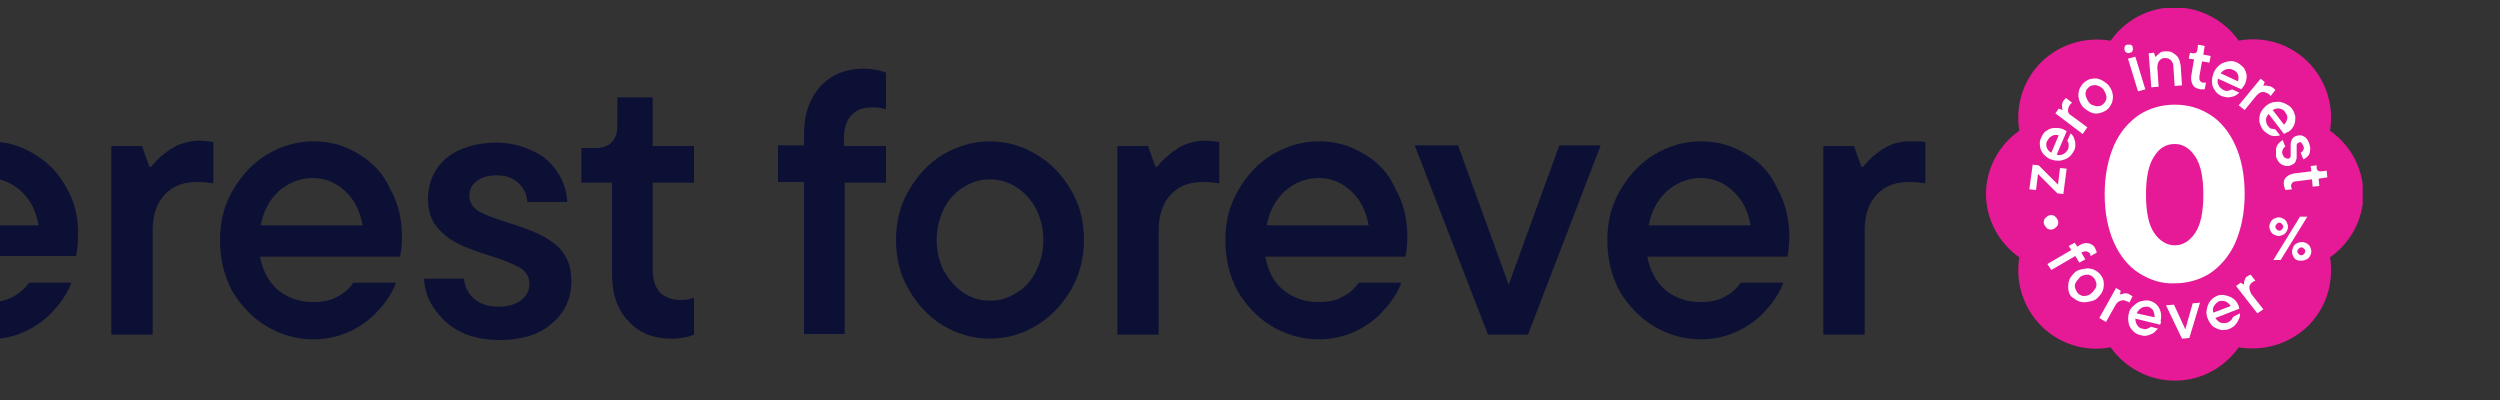 <?xml version="1.0" encoding="utf-8"?>
<!-- Generator: Adobe Illustrator 26.5.0, SVG Export Plug-In . SVG Version: 6.00 Build 0)  -->
<svg version="1.1" id="Layer_1" xmlns="http://www.w3.org/2000/svg" xmlns:xlink="http://www.w3.org/1999/xlink" x="0px" y="0px"
	 viewBox="0 0 375 60" style="enable-background:new 0 0 375 60;" xml:space="preserve">
<rect x="0" y="0" width="375" height="60" fill="#333333" stroke="none"/>
<style type="text/css">
	.st0{opacity:0;fill:#F2F2F2;}
	.st1{fill:#0D1035;}
	.st2{clip-path:url(#SVGID_00000069380323802199317040000009337211555403732113_);}
	.st3{fill:#E61996;}
	.st4{fill:#FFFFFF;}
</style>
<g>
	<rect x="-0.1" y="-0.2" class="st0" width="375" height="60"/>
	<g>
		<path class="st1" d="M286.5,21.2c-1.6,0-3,0.4-4.3,1.3c-1.2,0.8-2.1,1.7-2.7,2.5h-0.3l-1.1-3.1h-4.6v28.3h6.2V34.5
			c0-2.2,0.6-4,1.8-5.3c1.2-1.3,2.8-1.9,4.8-1.9c1,0,1.8,0.1,2.5,0.2v-6.2C288.2,21.2,287.4,21.2,286.5,21.2z"/>
		<path class="st1" d="M25.4,22.5c-1.2,0.8-2.1,1.7-2.7,2.5h-0.3l-1.1-3.1h-4.6v28.3h6.2V34.5c0-2.2,0.6-4,1.8-5.3
			c1.2-1.3,2.8-1.9,4.8-1.9c1,0,1.8,0.1,2.5,0.2v-6.2c-0.6-0.1-1.4-0.2-2.4-0.2C28.1,21.2,26.7,21.6,25.4,22.5z"/>
		<polygon class="st1" points="226.3,42.7 218.7,21.8 212.2,21.8 223.2,50.2 229.2,50.2 240.1,21.8 233.9,21.8 		"/>
		<path class="st1" d="M176.3,22.5c-1.2,0.8-2.1,1.7-2.7,2.5h-0.3l-1.1-3.1h-4.6v28.3h6.2V34.5c0-2.2,0.6-4,1.8-5.3
			c1.2-1.3,2.8-1.9,4.8-1.9c1,0,1.8,0.1,2.5,0.2v-6.2c-0.6-0.1-1.4-0.2-2.4-0.2C178.9,21.2,177.5,21.6,176.3,22.5z"/>
		<path class="st1" d="M155.5,23.2c-2.1-1.3-4.5-2-7-2c-2.5,0-4.9,0.7-7.1,2c-2.1,1.3-3.8,3.1-5.1,5.4c-1.3,2.2-1.9,4.7-1.9,7.4
			c0,2.7,0.6,5.2,1.9,7.4c1.3,2.3,3,4.1,5.1,5.4c2.2,1.3,4.5,2,7.1,2c2.5,0,4.9-0.7,7-2c2.2-1.3,3.9-3.2,5.2-5.4
			c1.3-2.3,1.9-4.8,1.9-7.4c0-2.7-0.6-5.2-1.9-7.4C159.4,26.3,157.7,24.5,155.5,23.2z M155.4,40.7c-0.7,1.4-1.7,2.5-2.9,3.2
			c-1.2,0.8-2.5,1.2-4,1.2s-2.8-0.4-4-1.2c-1.2-0.8-2.1-1.9-2.9-3.2c-0.7-1.4-1.1-2.9-1.1-4.7s0.4-3.3,1.1-4.7
			c0.7-1.4,1.7-2.5,2.9-3.2c1.2-0.8,2.6-1.2,4-1.2s2.8,0.4,4,1.2c1.2,0.8,2.2,1.9,2.9,3.2c0.7,1.4,1.1,2.9,1.1,4.7
			S156.1,39.3,155.4,40.7z"/>
		<path class="st1" d="M204.6,23.1c-2.1-1.3-4.3-1.9-6.8-1.9c-2.5,0-4.8,0.7-7,2c-2.1,1.3-3.8,3.1-5.1,5.4c-1.3,2.2-1.9,4.7-1.9,7.4
			c0,2.8,0.6,5.3,1.8,7.6c1.3,2.2,3,4,5.1,5.3c2.2,1.3,4.5,2,7.1,2c2,0,3.8-0.4,5.5-1.2c1.7-0.8,3.2-1.9,4.3-3.2
			c1.2-1.3,2.1-2.7,2.6-4.1h-6.4c-0.6,0.9-1.4,1.6-2.4,2.1c-1,0.6-2.2,0.8-3.7,0.8c-2,0-3.7-0.6-5.2-1.8s-2.3-2.9-2.7-5h21
			c0.2-0.8,0.3-1.8,0.3-3c0-2.7-0.6-5.1-1.8-7.2C208.3,26,206.7,24.3,204.6,23.1z M190,33.8c0.4-2.1,1.3-3.8,2.7-5.1
			c1.5-1.3,3.2-2,5.1-2c1.9,0,3.5,0.7,4.9,2c1.4,1.3,2.2,3,2.6,5.1H190z"/>
		<path class="st1" d="M261.9,23.1c-2.1-1.3-4.3-1.9-6.8-1.9c-2.5,0-4.8,0.7-7,2c-2.1,1.3-3.8,3.1-5.1,5.4c-1.3,2.2-1.9,4.7-1.9,7.4
			c0,2.8,0.6,5.3,1.8,7.6c1.3,2.2,3,4,5.1,5.3c2.2,1.3,4.5,2,7.1,2c2,0,3.8-0.4,5.5-1.2c1.7-0.8,3.2-1.9,4.3-3.2
			c1.2-1.3,2.1-2.7,2.6-4.1h-6.4c-0.6,0.9-1.4,1.6-2.4,2.1c-1,0.6-2.2,0.8-3.7,0.8c-2,0-3.7-0.6-5.2-1.8c-1.4-1.2-2.3-2.9-2.7-5h21
			c0.2-0.8,0.3-1.8,0.3-3c0-2.7-0.6-5.1-1.8-7.2C265.6,26,264,24.3,261.9,23.1z M247.3,33.8c0.4-2.1,1.3-3.8,2.7-5.1
			c1.5-1.3,3.2-2,5.1-2c1.9,0,3.5,0.7,4.9,2c1.4,1.3,2.2,3,2.6,5.1H247.3z"/>
		<path class="st1" d="M97.9,14.6h-5.3v4.3c0,1.1-0.3,1.9-0.9,2.5c-0.6,0.6-1.4,0.8-2.5,0.8h-2v5.2h4.6V41c0,3.1,0.8,5.5,2.5,7.2
			c1.6,1.8,3.8,2.6,6.4,2.6c1.3,0,2.4-0.2,3.4-0.6v-5.6c-0.5,0.3-1.2,0.4-2,0.4c-1.3,0-2.3-0.4-3.1-1.1c-0.7-0.8-1.1-1.9-1.1-3.5
			V27.4h6.2v-5.5h-6.2V14.6z"/>
		<path class="st1" d="M123.1,12.9c-1.6,1.8-2.5,4.1-2.5,7.2v1.7h-3.9v5.5h3.9v22.8h6.1V27.4h6.2v-5.5h-6.3v-1.2
			c0-1.5,0.4-2.7,1.1-3.4c0.7-0.8,1.8-1.2,3.1-1.2c0.8,0,1.5,0.1,2.1,0.3v-5.5c-1-0.4-2.1-0.6-3.4-0.6
			C126.9,10.3,124.7,11.2,123.1,12.9z"/>
		<path class="st1" d="M81,35.2c-1.2-0.6-2.8-1.2-4.8-1.8c-2-0.6-3.5-1.2-4.4-1.7c-0.9-0.6-1.4-1.4-1.4-2.4c0-0.9,0.4-1.6,1.1-2.1
			c0.7-0.6,1.7-0.9,3-0.9c1.4,0,2.4,0.4,3.2,1.1c0.8,0.7,1.3,1.6,1.4,2.9h6c-0.1-1.7-0.6-3.2-1.5-4.5c-0.9-1.4-2.1-2.5-3.8-3.2
			c-1.6-0.8-3.4-1.2-5.4-1.2c-2.1,0-3.9,0.4-5.5,1.1c-1.5,0.7-2.7,1.7-3.5,3c-0.8,1.3-1.2,2.7-1.2,4.3c0,1.7,0.4,3.1,1.3,4.2
			s1.9,1.9,3.1,2.5c1.2,0.6,2.8,1.2,4.7,1.8c2.1,0.6,3.6,1.3,4.6,1.8c1,0.6,1.5,1.4,1.5,2.5c0,1-0.4,1.8-1.2,2.4
			c-0.8,0.6-1.9,1-3.4,1c-1.5,0-2.7-0.4-3.6-1.1c-0.9-0.8-1.5-1.8-1.6-3.1h-6c0.1,1.7,0.6,3.2,1.6,4.6c1,1.4,2.3,2.6,3.9,3.4
			c1.7,0.8,3.6,1.2,5.8,1.2c3.4,0,6-0.8,7.9-2.5c1.9-1.6,2.9-3.7,2.9-6.3c0-1.8-0.4-3.2-1.3-4.4S82.2,35.8,81,35.2z"/>
		<path class="st1" d="M53.8,23.1c-2.1-1.3-4.3-1.9-6.8-1.9c-2.5,0-4.8,0.7-7,2c-2.1,1.3-3.8,3.1-5.1,5.4C33.6,30.8,33,33.3,33,36
			c0,2.8,0.6,5.3,1.8,7.6c1.3,2.2,3,4,5.1,5.3c2.2,1.3,4.5,2,7.1,2c2,0,3.8-0.4,5.5-1.2c1.7-0.8,3.2-1.9,4.3-3.2
			c1.2-1.3,2.1-2.7,2.6-4.1h-6.4c-0.6,0.9-1.4,1.6-2.4,2.1c-1,0.6-2.2,0.8-3.7,0.8c-2,0-3.7-0.6-5.2-1.8c-1.4-1.2-2.3-2.9-2.7-5h21
			c0.2-0.8,0.3-1.8,0.3-3c0-2.7-0.6-5.1-1.8-7.2C57.5,26,55.8,24.3,53.8,23.1z M39.1,33.8c0.4-2.1,1.3-3.8,2.7-5.1
			c1.5-1.3,3.2-2,5.1-2c1.9,0,3.5,0.7,4.9,2c1.4,1.3,2.2,3,2.6,5.1H39.1z"/>
		<g>
			<defs>
				<rect id="SVGID_1_" x="297.9" y="1.2" width="56.5" height="56"/>
			</defs>
			<clipPath id="SVGID_00000049932261436819058890000007969319018898282399_">
				<use xlink:href="#SVGID_1_"  style="overflow:visible;"/>
			</clipPath>
			<g style="clip-path:url(#SVGID_00000049932261436819058890000007969319018898282399_);">
				<path class="st3" d="M349.5,19.6c0.6-3.6-0.5-7.5-3.3-10.3c-2.8-2.8-6.7-3.9-10.4-3.2c-2.1-3-5.7-5-9.6-5c-4,0-7.5,2-9.6,5
					c-3.7-0.6-7.5,0.4-10.4,3.2c-2.8,2.8-3.9,6.6-3.3,10.3c-3,2.1-5,5.6-5,9.5c0,3.9,2,7.4,5,9.5c-0.6,3.6,0.5,7.5,3.3,10.3
					c2.8,2.8,6.7,3.9,10.4,3.2c2.1,3,5.7,5,9.6,5c4,0,7.5-2,9.6-5c3.6,0.6,7.5-0.4,10.4-3.2c2.8-2.8,3.9-6.6,3.3-10.3
					c3-2.1,5-5.6,5-9.5C354.5,25.2,352.5,21.7,349.5,19.6"/>
				<path class="st4" d="M320.9,41c-1.6-1-2.9-2.6-3.8-4.6c-0.9-2-1.4-4.4-1.4-7.3c0-2.8,0.5-5.2,1.4-7.3c0.9-2,2.2-3.5,3.8-4.6
					c1.6-1,3.4-1.5,5.3-1.5c2,0,3.7,0.5,5.3,1.5c1.6,1,2.9,2.6,3.8,4.6c0.9,2,1.4,4.4,1.4,7.3c0,2.8-0.5,5.2-1.4,7.3
					c-0.9,2-2.2,3.5-3.8,4.6c-1.6,1-3.4,1.5-5.3,1.5C324.3,42.6,322.5,42,320.9,41z M329.3,34.9c0.8-1.2,1.2-3.1,1.2-5.7
					s-0.4-4.5-1.2-5.7c-0.8-1.2-1.8-1.9-3.1-1.9s-2.3,0.6-3.1,1.9c-0.8,1.2-1.2,3.1-1.2,5.7s0.4,4.5,1.2,5.7
					c0.8,1.2,1.9,1.9,3.1,1.9C327.5,36.8,328.5,36.1,329.3,34.9z"/>
				<path class="st4" d="M341.1,35.2c-0.2-0.1-0.4-0.3-0.5-0.5c-0.1-0.2-0.2-0.5-0.2-0.7c0-0.3,0.1-0.5,0.2-0.7
					c0.1-0.2,0.3-0.4,0.5-0.5c0.2-0.1,0.5-0.2,0.7-0.2c0.3,0,0.5,0.1,0.7,0.2c0.2,0.1,0.4,0.3,0.5,0.5c0.1,0.2,0.2,0.5,0.2,0.7
					c0,0.3-0.1,0.5-0.2,0.7c-0.1,0.2-0.3,0.4-0.5,0.5c-0.2,0.1-0.5,0.2-0.7,0.2C341.6,35.4,341.4,35.3,341.1,35.2L341.1,35.2z
					 M342.1,39H341l4-6.5h1.1L342.1,39L342.1,39z M342.3,34.4c0.1-0.1,0.2-0.3,0.2-0.4s-0.1-0.3-0.2-0.4c-0.1-0.1-0.2-0.2-0.4-0.2
					c-0.2,0-0.3,0.1-0.4,0.2c-0.1,0.1-0.2,0.3-0.2,0.4c0,0.2,0.1,0.3,0.2,0.4c0.1,0.1,0.2,0.2,0.4,0.2S342.2,34.5,342.3,34.4z
					 M344.5,39c-0.2-0.1-0.4-0.3-0.5-0.5c-0.1-0.2-0.2-0.5-0.2-0.7c0-0.3,0.1-0.5,0.2-0.8c0.1-0.2,0.3-0.4,0.5-0.5
					c0.2-0.1,0.5-0.2,0.8-0.2c0.3,0,0.5,0.1,0.7,0.2c0.2,0.1,0.4,0.3,0.5,0.5c0.1,0.2,0.2,0.5,0.2,0.7c0,0.3-0.1,0.5-0.2,0.7
					c-0.1,0.2-0.3,0.4-0.5,0.5c-0.2,0.1-0.5,0.2-0.7,0.2S344.7,39.1,344.5,39L344.5,39z M345.6,38.1c0.1-0.1,0.2-0.3,0.2-0.4
					c0-0.2-0.1-0.3-0.2-0.4c-0.1-0.1-0.2-0.2-0.4-0.2c-0.1,0-0.3,0.1-0.4,0.2c-0.1,0.1-0.2,0.3-0.2,0.4c0,0.2,0.1,0.3,0.2,0.4
					c0.1,0.1,0.2,0.2,0.4,0.2C345.4,38.3,345.5,38.2,345.6,38.1z"/>
				<path class="st4" d="M305.8,24.8l2.9,2.9l0.3-2.5l1,0.1l-0.5,3.8l-0.9-0.1l-2.9-2.9l-0.3,2.4l-1-0.1l0.5-3.7L305.8,24.8
					L305.8,24.8z"/>
				<path class="st4" d="M310,19.7l-1.5,3.5c0.4,0.1,0.7,0.1,1-0.1c0.3-0.1,0.5-0.4,0.7-0.7c0.1-0.2,0.1-0.5,0.1-0.7
					c0-0.2-0.1-0.4-0.2-0.6l0.5-1.1c0.2,0.2,0.4,0.4,0.5,0.7s0.2,0.6,0.2,0.9c0,0.3,0,0.7-0.2,1c-0.2,0.4-0.5,0.8-0.8,1
					c-0.4,0.3-0.8,0.4-1.3,0.5c-0.5,0-0.9,0-1.4-0.2c-0.5-0.2-0.8-0.5-1.1-0.8c-0.3-0.4-0.5-0.8-0.5-1.2c-0.1-0.5,0-0.9,0.2-1.3
					c0.2-0.4,0.4-0.8,0.8-1c0.4-0.3,0.8-0.4,1.2-0.4c0.5,0,0.9,0,1.3,0.2C309.7,19.5,309.9,19.6,310,19.7L310,19.7z M307,22.1
					c0.1,0.3,0.3,0.6,0.7,0.8l1.1-2.6c-0.4-0.1-0.7-0.1-1,0.1c-0.3,0.1-0.5,0.4-0.7,0.7C306.9,21.4,306.9,21.7,307,22.1L307,22.1z"
					/>
				<path class="st4" d="M312.4,20.1l-4.1-3.1l0.5-0.7l0.6,0.2l0,0c-0.1-0.2-0.1-0.4-0.1-0.7c0-0.3,0.1-0.5,0.3-0.8
					c0.1-0.1,0.2-0.2,0.3-0.3l0.9,0.7c-0.1,0.1-0.2,0.2-0.3,0.3c-0.2,0.3-0.3,0.6-0.3,0.9c0,0.3,0.2,0.6,0.6,0.8l2.3,1.7L312.4,20.1
					L312.4,20.1z"/>
				<path class="st4" d="M314.8,17c-0.5,0.1-0.9,0-1.3-0.2c-0.4-0.2-0.8-0.5-1.1-0.8c-0.3-0.4-0.5-0.8-0.6-1.3
					c-0.1-0.5,0-0.9,0.1-1.3c0.2-0.4,0.4-0.8,0.8-1.1c0.4-0.3,0.8-0.5,1.2-0.5c0.5-0.1,0.9,0,1.3,0.2c0.4,0.2,0.8,0.5,1.1,0.8
					c0.3,0.4,0.5,0.8,0.6,1.3c0.1,0.5,0,0.9-0.1,1.3c-0.2,0.4-0.4,0.8-0.8,1.1C315.7,16.7,315.3,16.9,314.8,17L314.8,17z M315.9,15
					c0.1-0.3,0.1-0.5,0-0.8c-0.1-0.3-0.2-0.5-0.4-0.8c-0.2-0.2-0.4-0.4-0.7-0.5c-0.3-0.1-0.5-0.2-0.8-0.1c-0.3,0-0.5,0.1-0.7,0.3
					c-0.2,0.2-0.4,0.4-0.4,0.6c-0.1,0.2-0.1,0.5,0,0.8c0.1,0.3,0.2,0.5,0.4,0.8c0.2,0.3,0.4,0.4,0.7,0.5c0.3,0.1,0.5,0.2,0.8,0.1
					c0.3,0,0.5-0.1,0.7-0.3C315.6,15.5,315.8,15.3,315.9,15z"/>
				<path class="st4" d="M319,7.9c-0.2-0.1-0.3-0.2-0.3-0.4c-0.1-0.2,0-0.4,0-0.5c0.1-0.2,0.2-0.3,0.4-0.3s0.3,0,0.5,0
					c0.2,0.1,0.3,0.2,0.3,0.4c0.1,0.2,0,0.3,0,0.5c-0.1,0.2-0.2,0.3-0.4,0.3C319.4,8,319.2,8,319,7.9L319,7.9z M321.8,13.4l-1.1,0.3
					l-1.5-4.9l1.1-0.3L321.8,13.4z"/>
				<path class="st4" d="M322.7,13.1l-0.4-5.1l0.8-0.1l0.2,0.6h0.1c0.1-0.2,0.3-0.3,0.5-0.5c0.2-0.2,0.5-0.3,0.9-0.3
					c0.4,0,0.8,0,1.1,0.2c0.3,0.2,0.6,0.4,0.8,0.7c0.2,0.3,0.3,0.7,0.4,1.2l0.2,3l-1.1,0.1L326,9.9c0-0.4-0.2-0.7-0.4-0.9
					c-0.2-0.2-0.5-0.3-0.9-0.3c-0.4,0-0.6,0.2-0.8,0.4c-0.2,0.3-0.3,0.6-0.3,1l0.2,2.9L322.7,13.1L322.7,13.1z"/>
				<path class="st4" d="M328.9,12.7c-0.2-0.4-0.3-0.8-0.2-1.4l0.4-2.4l-0.8-0.1l0.2-0.9l0.4,0.1c0.2,0,0.4,0,0.5-0.1
					c0.1-0.1,0.2-0.2,0.2-0.4l0.1-0.8l1,0.2l-0.2,1.3l1.1,0.2l-0.2,1l-1.1-0.2l-0.4,2.3c0,0.3,0,0.5,0.1,0.6
					c0.1,0.2,0.3,0.3,0.5,0.3c0.1,0,0.3,0,0.4,0l-0.2,1c-0.2,0-0.4,0-0.6,0C329.5,13.3,329.1,13.1,328.9,12.7L328.9,12.7z"/>
				<path class="st4" d="M336.2,13.4l-3.5-1.6c-0.1,0.4-0.1,0.7,0.1,1c0.1,0.3,0.4,0.5,0.7,0.7c0.2,0.1,0.5,0.2,0.7,0.1
					c0.2,0,0.4-0.1,0.6-0.2l1.1,0.5c-0.2,0.2-0.5,0.4-0.7,0.5c-0.3,0.1-0.6,0.2-1,0.2c-0.3,0-0.7-0.1-1-0.2c-0.4-0.2-0.8-0.5-1-0.9
					c-0.3-0.4-0.4-0.8-0.4-1.3c0-0.5,0.1-0.9,0.3-1.4c0.2-0.4,0.5-0.8,0.9-1.1c0.4-0.3,0.8-0.4,1.3-0.5c0.5-0.1,0.9,0,1.3,0.2
					c0.4,0.2,0.7,0.5,1,0.8c0.2,0.4,0.4,0.8,0.4,1.2c0,0.4-0.1,0.9-0.3,1.3C336.4,13.1,336.3,13.3,336.2,13.4L336.2,13.4z
					 M333.9,10.4c-0.3,0.1-0.6,0.3-0.8,0.6l2.6,1.2c0.1-0.4,0.1-0.7,0-1c-0.1-0.3-0.4-0.6-0.7-0.7C334.6,10.3,334.3,10.3,333.9,10.4
					L333.9,10.4z"/>
				<path class="st4" d="M335.8,15.8l3.3-4l0.6,0.5l-0.2,0.6l0,0c0.2-0.1,0.4-0.1,0.7,0c0.3,0,0.5,0.1,0.8,0.3
					c0.1,0.1,0.2,0.2,0.3,0.3l-0.7,0.9c-0.1-0.1-0.2-0.2-0.3-0.3c-0.3-0.2-0.6-0.3-0.9-0.3c-0.3,0-0.6,0.2-0.9,0.5l-1.8,2.2
					L335.8,15.8L335.8,15.8z"/>
				<path class="st4" d="M342.6,20.1l-2.3-3c-0.3,0.3-0.4,0.6-0.4,0.9c0,0.3,0.1,0.7,0.3,0.9c0.2,0.2,0.3,0.4,0.5,0.4
					s0.4,0.1,0.6,0.1l0.7,0.9c-0.3,0.1-0.6,0.1-0.9,0.1c-0.3,0-0.6-0.1-0.9-0.3c-0.3-0.2-0.6-0.4-0.8-0.7c-0.3-0.4-0.4-0.8-0.5-1.2
					c0-0.5,0-0.9,0.2-1.3c0.2-0.4,0.5-0.8,0.9-1.1c0.4-0.3,0.8-0.5,1.3-0.5c0.5-0.1,0.9,0,1.4,0.2c0.4,0.2,0.8,0.4,1.1,0.8
					c0.3,0.4,0.4,0.8,0.5,1.2c0,0.4,0,0.9-0.2,1.3c-0.2,0.4-0.5,0.8-0.9,1C342.9,19.9,342.8,20,342.6,20.1L342.6,20.1z M342,16.3
					c-0.3-0.1-0.7,0-1.1,0.2l1.7,2.2c0.3-0.3,0.4-0.6,0.5-0.9c0-0.3,0-0.6-0.3-0.9C342.7,16.6,342.4,16.4,342,16.3L342,16.3z"/>
				<path class="st4" d="M341.4,22.5c0-0.3,0.1-0.6,0.3-0.9c0.2-0.2,0.4-0.4,0.7-0.6l0.4,1c-0.2,0.1-0.3,0.2-0.4,0.5
					c-0.1,0.2-0.1,0.4,0,0.7c0.1,0.2,0.2,0.4,0.4,0.5c0.2,0.1,0.3,0.1,0.5,0.1c0.2-0.1,0.3-0.2,0.3-0.4c0-0.2,0-0.5,0-0.9
					c0-0.4,0-0.7,0-0.9c0-0.2,0.1-0.5,0.2-0.7c0.1-0.2,0.3-0.4,0.6-0.5c0.3-0.1,0.5-0.1,0.8-0.1c0.3,0.1,0.5,0.2,0.7,0.4
					c0.2,0.2,0.4,0.5,0.5,0.9c0.1,0.3,0.2,0.7,0.1,1c0,0.3-0.1,0.6-0.3,0.8c-0.2,0.2-0.4,0.4-0.7,0.5l-0.4-1
					c0.2-0.1,0.3-0.2,0.4-0.4c0.1-0.2,0.1-0.4,0-0.6c-0.1-0.2-0.2-0.4-0.3-0.5c-0.1-0.1-0.3-0.1-0.4,0c-0.2,0.1-0.3,0.2-0.3,0.4
					c0,0.2,0,0.5,0,0.9c0,0.4,0,0.7,0,0.9c0,0.2-0.1,0.5-0.2,0.7c-0.1,0.2-0.4,0.4-0.7,0.5c-0.4,0.2-0.9,0.1-1.3-0.1
					c-0.4-0.2-0.7-0.6-0.9-1.2C341.4,23.2,341.4,22.8,341.4,22.5L341.4,22.5z"/>
				<path class="st4" d="M342.9,26.6c0.3-0.3,0.7-0.5,1.3-0.6l2.5-0.3l-0.1-0.8l0.9-0.1l0,0.4c0,0.2,0.1,0.3,0.2,0.4
					c0.1,0.1,0.3,0.1,0.5,0.1l0.8-0.1l0.1,1l-1.3,0.2l0.1,1.1l-1,0.1l-0.1-1.1l-2.4,0.3c-0.3,0-0.5,0.1-0.6,0.3
					c-0.1,0.1-0.2,0.3-0.1,0.6c0,0.1,0.1,0.3,0.1,0.3l-1,0.1c-0.1-0.2-0.1-0.4-0.2-0.6C342.5,27.3,342.6,26.9,342.9,26.6L342.9,26.6
					z"/>
				<path class="st4" d="M306.7,32.8c0.2-0.2,0.4-0.4,0.7-0.5c0.3-0.1,0.6,0,0.8,0.1c0.2,0.2,0.4,0.4,0.5,0.7c0.1,0.3,0,0.6-0.1,0.8
					c-0.2,0.2-0.4,0.4-0.7,0.5c-0.3,0.1-0.6,0-0.8-0.1c-0.2-0.2-0.4-0.4-0.5-0.7C306.5,33.3,306.6,33,306.7,32.8z"/>
				<path class="st4" d="M313,37.7c-0.2,0-0.4,0-0.6,0.1l-0.2,0.1l0.6,1l-0.9,0.5l-0.6-1l-3.6,2.1l-0.6-0.9l3.6-2.1l-0.4-0.6
					l0.9-0.5l0.4,0.6l0.3-0.2c0.5-0.3,0.9-0.4,1.4-0.3c0.4,0.1,0.8,0.3,1,0.8c0.1,0.2,0.2,0.4,0.2,0.6l-0.9,0.5
					c0-0.1-0.1-0.2-0.1-0.4C313.4,37.9,313.2,37.8,313,37.7L313,37.7z"/>
				<path class="st4" d="M310.3,43.7c-0.1-0.4-0.1-0.9,0-1.4c0.1-0.5,0.4-0.9,0.7-1.2c0.3-0.4,0.7-0.6,1.2-0.7
					c0.5-0.1,0.9-0.2,1.4-0.1c0.5,0.1,0.8,0.3,1.2,0.6c0.3,0.3,0.6,0.7,0.7,1.1c0.1,0.4,0.1,0.9,0,1.3c-0.1,0.5-0.4,0.9-0.7,1.2
					c-0.3,0.4-0.7,0.6-1.2,0.7c-0.5,0.1-0.9,0.2-1.4,0.1c-0.5-0.1-0.8-0.3-1.2-0.6C310.6,44.5,310.4,44.1,310.3,43.7L310.3,43.7z
					 M312.4,44.4c0.3,0,0.5,0,0.8-0.1c0.3-0.1,0.5-0.3,0.7-0.5c0.2-0.2,0.4-0.5,0.5-0.7c0.1-0.3,0.1-0.5,0-0.8
					c-0.1-0.3-0.2-0.5-0.4-0.7c-0.2-0.2-0.4-0.3-0.7-0.4c-0.3,0-0.5,0-0.8,0.1c-0.3,0.1-0.5,0.2-0.7,0.5c-0.2,0.2-0.4,0.5-0.5,0.7
					c-0.1,0.3-0.1,0.5,0,0.8c0.1,0.2,0.2,0.5,0.4,0.7C311.9,44.2,312.1,44.3,312.4,44.4L312.4,44.4z"/>
				<path class="st4" d="M314.9,47.7l2.5-4.5l0.7,0.4l-0.1,0.6l0,0c0.2-0.1,0.4-0.1,0.7-0.2c0.3,0,0.5,0,0.8,0.2
					c0.1,0.1,0.3,0.2,0.4,0.2l-0.5,1c-0.1-0.1-0.2-0.2-0.4-0.2c-0.3-0.2-0.6-0.2-0.9-0.1c-0.3,0.1-0.6,0.3-0.8,0.7l-1.4,2.5
					L314.9,47.7L314.9,47.7z"/>
				<path class="st4" d="M324,48.7l-3.7-0.9c0,0.4,0.1,0.7,0.3,1c0.2,0.3,0.5,0.5,0.8,0.5c0.3,0.1,0.5,0.1,0.7,0
					c0.2-0.1,0.4-0.1,0.5-0.3l1.1,0.3c-0.2,0.2-0.4,0.4-0.6,0.6c-0.3,0.2-0.6,0.3-0.9,0.4c-0.3,0.1-0.7,0.1-1,0
					c-0.5-0.1-0.9-0.3-1.2-0.6c-0.3-0.3-0.6-0.7-0.7-1.2c-0.1-0.5-0.1-0.9,0-1.4c0.1-0.5,0.3-0.9,0.7-1.2c0.3-0.3,0.7-0.6,1.1-0.7
					c0.4-0.1,0.9-0.2,1.3-0.1c0.4,0.1,0.8,0.3,1.1,0.6c0.3,0.3,0.5,0.7,0.6,1.1c0.1,0.4,0.1,0.9,0,1.3
					C324.2,48.4,324.1,48.5,324,48.7L324,48.7z M321.2,46.2c-0.3,0.2-0.5,0.4-0.7,0.8l2.7,0.6c0-0.4-0.1-0.7-0.2-1
					c-0.2-0.3-0.5-0.5-0.8-0.6C321.8,46,321.5,46,321.2,46.2L321.2,46.2z"/>
				<path class="st4" d="M327.8,49.4l1.1-3.9l1.1-0.1l-1.6,5.3l-1.1,0.1l-2.4-5l1.2-0.1L327.8,49.4L327.8,49.4z"/>
				<path class="st4" d="M335.9,46.3l-3.6,1.4c0.2,0.3,0.5,0.6,0.8,0.7c0.3,0.1,0.7,0.1,1,0c0.2-0.1,0.4-0.2,0.6-0.4
					c0.1-0.2,0.2-0.3,0.3-0.5L336,47c0,0.3,0,0.6-0.2,0.9c-0.1,0.3-0.3,0.6-0.5,0.8c-0.2,0.3-0.5,0.4-0.8,0.6
					c-0.4,0.2-0.9,0.2-1.3,0.2c-0.5-0.1-0.9-0.3-1.2-0.5c-0.4-0.3-0.6-0.7-0.8-1.1c-0.2-0.5-0.3-0.9-0.2-1.4
					c0.1-0.5,0.2-0.9,0.5-1.3c0.3-0.4,0.6-0.6,1-0.8c0.4-0.2,0.9-0.2,1.3-0.1c0.4,0.1,0.8,0.2,1.2,0.5c0.4,0.3,0.6,0.6,0.8,1.1
					C335.8,46,335.9,46.2,335.9,46.3L335.9,46.3z M332.1,45.9c-0.2,0.3-0.2,0.7-0.1,1l2.6-1c-0.2-0.3-0.5-0.6-0.8-0.7
					c-0.3-0.1-0.7-0.1-1,0C332.5,45.4,332.3,45.6,332.1,45.9L332.1,45.9z"/>
				<path class="st4" d="M338.6,47l-3.2-4.1l0.7-0.5l0.5,0.3l0,0c0-0.2,0-0.4,0.1-0.7c0.1-0.3,0.2-0.5,0.5-0.6
					c0.1-0.1,0.3-0.2,0.4-0.2l0.7,0.9c-0.1,0.1-0.3,0.1-0.4,0.2c-0.3,0.2-0.5,0.5-0.5,0.8c0,0.3,0.1,0.6,0.3,1l1.8,2.3L338.6,47z"/>
			</g>
		</g>
		<g>
			<path class="st1" d="M2,44.5c-0.6,0.3-1.3,0.6-2.1,0.7v5.6c1.4-0.2,2.7-0.5,3.9-1.1c1.7-0.8,3.2-1.9,4.3-3.2
				c1.2-1.3,2.1-2.7,2.6-4.1H4.4C3.8,43.2,3,43.9,2,44.5z"/>
			<path class="st1" d="M10,28.2c-1.2-2.2-2.8-3.9-4.9-5.1c-1.6-1-3.3-1.6-5.2-1.8v5.6c1.2,0.3,2.3,0.9,3.3,1.8
				c1.4,1.3,2.2,3,2.6,5.1h-5.9v4.6h11.5c0.2-0.8,0.3-1.8,0.3-3C11.8,32.7,11.2,30.3,10,28.2z"/>
		</g>
	</g>
</g>
</svg>
